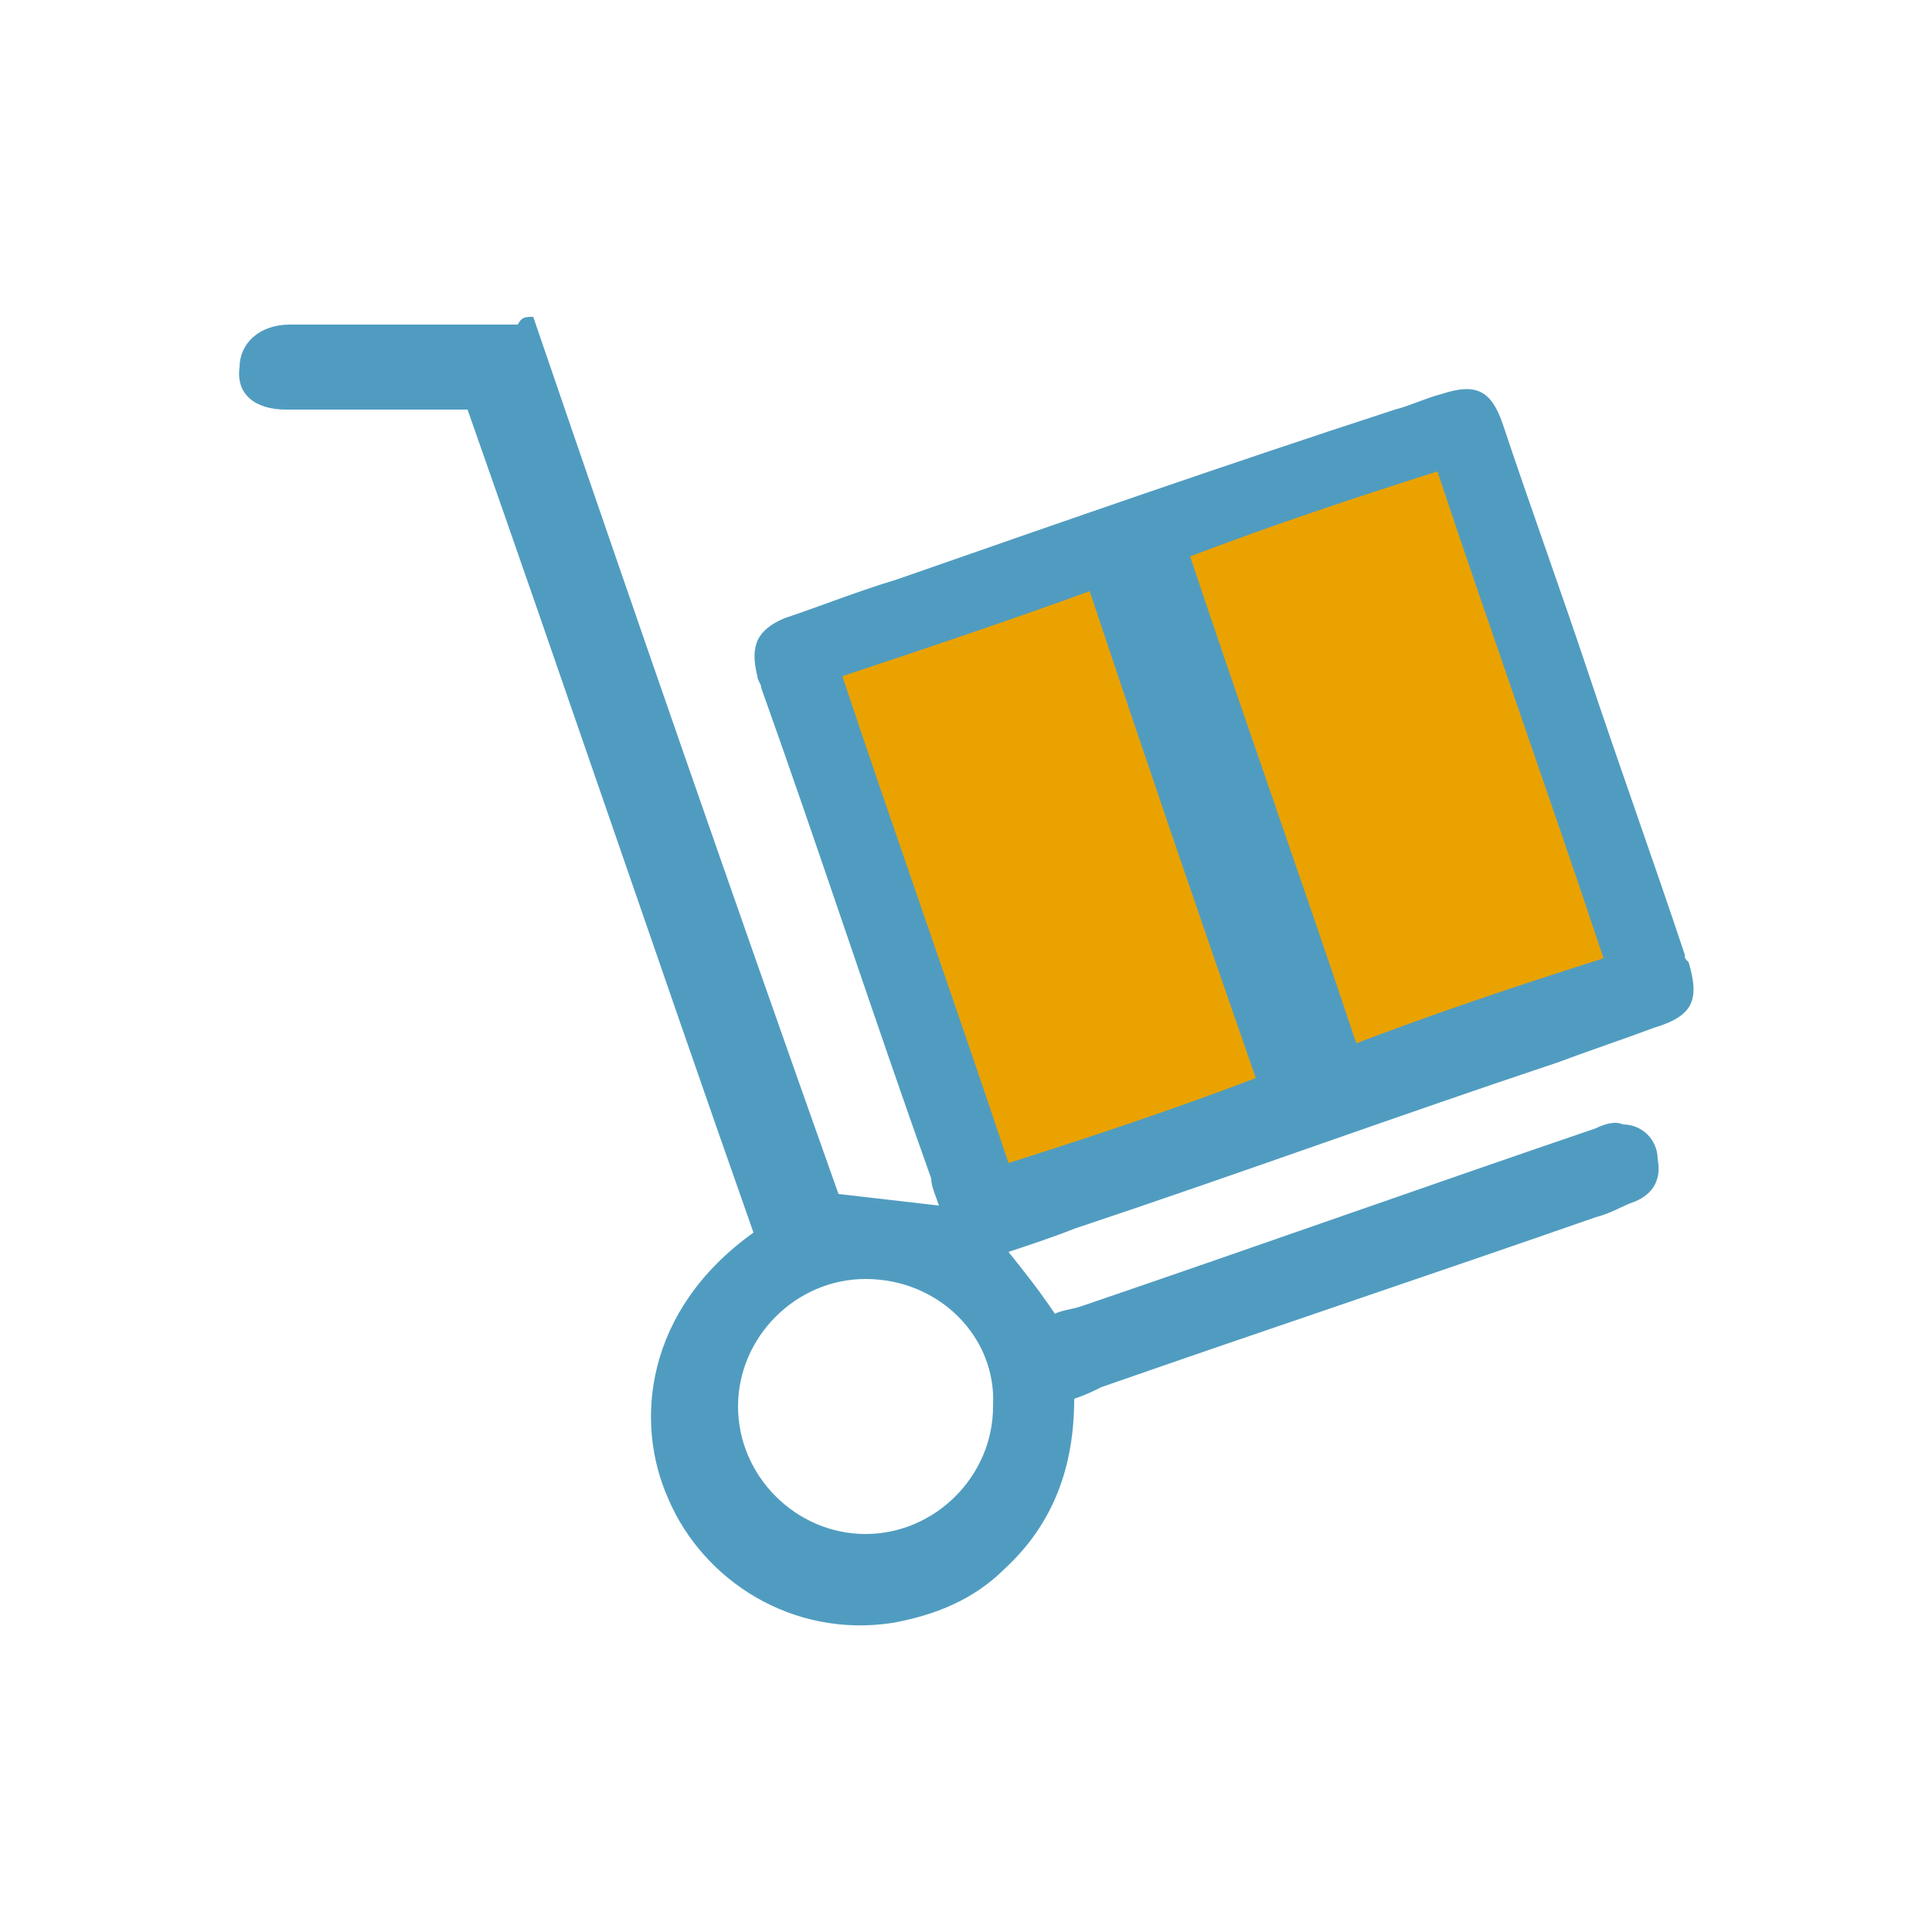<?xml version="1.0" encoding="utf-8"?>
<!-- Generator: Adobe Illustrator 26.1.0, SVG Export Plug-In . SVG Version: 6.00 Build 0)  -->
<svg version="1.1" id="Layer_1" xmlns="http://www.w3.org/2000/svg" xmlns:xlink="http://www.w3.org/1999/xlink" x="0px" y="0px"
	 viewBox="0 0 50 50" style="enable-background:new 0 0 50 50;" xml:space="preserve">
<style type="text/css">
	.st0{fill:#EAA200;}
	.st1{fill:#509CC0;}
</style>
<g id="Layer_2">
</g>
<g id="Layer_3">
	<polygon class="st0" points="20.6,17.7 37.8,11.3 42.4,24.6 25.7,31.1 	"/>
</g>
<path class="st1" d="M13.8,8.2c2.6,7.6,5.2,15.1,7.9,22.7c0.9,0.1,1.7,0.2,2.6,0.3c-0.1-0.3-0.2-0.5-0.2-0.7
	c-1.5-4.2-2.9-8.5-4.4-12.7c0-0.1-0.1-0.2-0.1-0.3c-0.2-0.8,0-1.2,0.7-1.5c0.9-0.3,1.9-0.7,2.9-1c4.3-1.5,8.6-3,12.9-4.4
	c0.4-0.1,0.8-0.3,1.2-0.4c0.9-0.3,1.3-0.1,1.6,0.8c0.7,2.1,1.5,4.3,2.2,6.4c0.8,2.4,1.7,4.9,2.5,7.3c0,0.1,0,0.1,0.1,0.2
	c0.3,1,0.1,1.4-0.9,1.7c-0.8,0.3-1.7,0.6-2.5,0.9c-4.2,1.4-8.3,2.9-12.5,4.3c-0.5,0.2-1.1,0.4-1.7,0.6c0.4,0.5,0.8,1,1.2,1.6
	c0.2-0.1,0.4-0.1,0.7-0.2c4.4-1.5,8.9-3.1,13.3-4.6c0.2-0.1,0.5-0.2,0.7-0.1c0.5,0,0.9,0.4,0.9,0.9c0.1,0.5-0.1,0.9-0.6,1.1
	c-0.3,0.1-0.6,0.3-1,0.4c-4.3,1.5-8.5,2.9-12.8,4.4c-0.2,0.1-0.4,0.2-0.7,0.3c0,1.7-0.5,3.2-1.8,4.4c-0.8,0.8-1.8,1.2-2.9,1.4
	c-2.6,0.4-4.9-1.1-5.8-3.2c-0.9-2-0.6-4.9,2.2-6.9c-2.5-7.1-4.9-14.2-7.4-21.3c-0.2,0-0.4,0-0.6,0c-1.2,0-2.5,0-3.7,0
	c-0.1,0-0.3,0-0.4,0c-0.8,0-1.3-0.4-1.2-1.1c0-0.6,0.5-1.1,1.3-1.1c1.9,0,3.9,0,5.9,0C13.5,8.2,13.6,8.2,13.8,8.2z M28.2,15.3
	c-2.2,0.8-4.3,1.5-6.4,2.2c1.4,4.2,2.9,8.4,4.3,12.6c2.2-0.7,4.3-1.4,6.4-2.2C31,23.6,29.6,19.5,28.2,15.3z M41.5,24.8
	c-1.4-4.2-2.9-8.4-4.3-12.6c-2.2,0.7-4.3,1.4-6.4,2.2c1.4,4.2,2.9,8.4,4.3,12.6C37.2,26.2,39.3,25.5,41.5,24.8z M22.4,33.1
	c-1.8,0-3.3,1.5-3.3,3.3c0,1.8,1.5,3.3,3.3,3.3c1.8,0,3.3-1.5,3.3-3.3C25.8,34.6,24.3,33.1,22.4,33.1z"/>
</svg>
